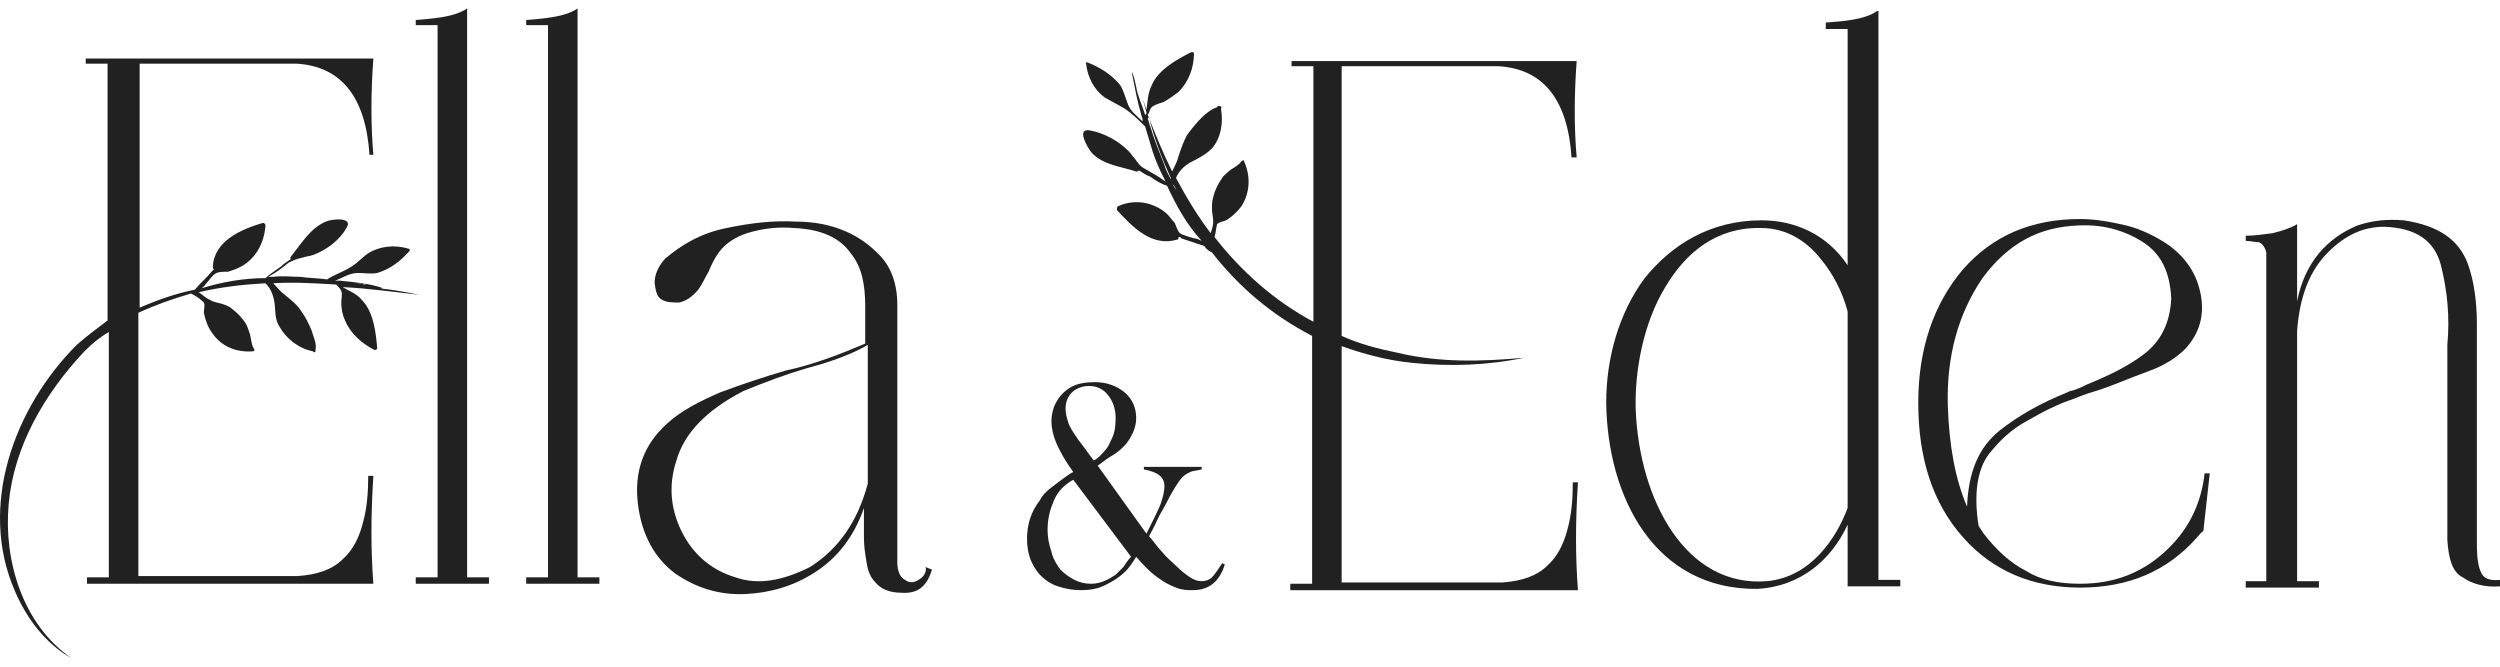 <svg xmlns="http://www.w3.org/2000/svg" fill="none" viewBox="0 0 150 40" height="40" width="150">
<path fill="#212121" d="M22.094 28.553C22.094 29.554 22.017 30.479 21.786 31.327C21.555 32.251 21.169 33.022 20.553 33.561C19.937 34.178 19.012 34.486 17.856 34.563H8.302V18.767C9.304 18.305 10.382 17.92 11.461 17.611C11.769 17.765 12 17.919 12.232 18.151C12.309 18.305 12.232 18.536 12.232 18.767C12.309 19.152 12.463 19.615 12.694 19.923C13.233 20.77 14.158 21.156 15.159 21.079C15.236 21.079 15.314 21.002 15.236 20.925C15.082 20.693 15.082 20.385 15.005 20.077C14.928 19.846 14.851 19.615 14.774 19.461C14.543 19.075 14.235 18.767 13.927 18.536C13.773 18.382 13.541 18.305 13.31 18.228C13.079 18.151 12.848 18.151 12.617 17.997C12.386 17.92 12.155 17.688 11.923 17.534C13.233 17.226 14.543 17.072 15.93 16.995C16.238 17.303 16.392 17.688 16.469 18.151C16.546 18.69 16.469 19.152 16.778 19.615C17.163 20.308 17.933 20.925 18.781 21.079C18.781 21.156 18.858 21.156 18.935 21.079C18.935 21.079 18.935 21.079 18.935 21.002V20.925C19.012 20.616 18.781 20.154 18.704 19.846C18.55 19.461 18.319 18.998 18.087 18.69C17.856 18.305 17.471 17.997 17.086 17.688C16.778 17.457 16.623 17.226 16.392 16.995C17.625 16.918 18.858 16.995 20.168 17.072L20.245 17.149C20.322 17.226 20.399 17.303 20.476 17.457C20.553 17.688 20.476 17.919 20.476 18.151C20.476 18.536 20.553 18.921 20.707 19.229C21.015 20 21.709 20.616 22.479 21.002C22.556 21.002 22.634 20.925 22.634 20.925C22.556 19.923 22.402 18.69 21.709 17.997C21.401 17.611 20.938 17.457 20.553 17.226C22.171 17.303 23.712 17.534 25.176 17.688C24.406 17.534 23.558 17.38 22.788 17.303C23.019 17.303 23.019 17.303 22.788 17.226C22.017 16.995 21.169 16.918 20.399 16.841C20.322 16.841 20.168 16.841 20.091 16.841H20.014C20.014 16.841 20.014 16.841 20.091 16.841C20.553 16.687 20.938 16.378 21.478 16.378C21.94 16.378 22.248 16.456 22.634 16.378C23.404 16.147 24.02 15.685 24.56 15.069C24.637 14.992 24.56 14.915 24.483 14.915C23.712 14.683 22.865 14.76 22.171 15.146C21.786 15.377 21.478 15.762 21.093 15.993C20.63 16.302 20.091 16.456 19.628 16.764C19.089 16.687 18.55 16.687 18.01 16.61C17.471 16.61 16.932 16.533 16.392 16.61C16.315 16.61 16.161 16.61 16.084 16.61C16.546 16.378 16.932 16.07 17.317 15.762C17.625 15.608 17.779 15.531 18.165 15.454C18.396 15.377 18.55 15.377 18.781 15.3C19.628 14.992 20.399 14.375 20.784 13.682C21.247 12.988 19.86 13.142 19.551 13.296C18.627 13.682 18.087 14.606 17.471 15.377C17.394 15.454 17.394 15.531 17.471 15.531C17.24 15.685 17.009 15.839 16.855 15.993C16.546 16.224 16.161 16.456 15.93 16.687C14.62 16.687 13.31 16.918 12.077 17.303C12.232 17.226 12.309 17.072 12.386 16.995C12.54 16.841 12.771 16.456 13.002 16.378C13.156 16.302 13.464 16.302 13.695 16.302C13.927 16.224 14.158 16.147 14.312 16.07C15.314 15.608 15.853 14.606 15.93 13.528C15.93 13.45 15.853 13.373 15.776 13.373C14.466 13.759 12.848 14.452 12.771 15.993C12.771 16.07 12.771 16.147 12.848 16.147C12.771 16.224 12.771 16.224 12.694 16.302C12.386 16.687 12 16.995 11.692 17.38C10.536 17.611 9.458 17.997 8.379 18.459V3.819H17.779C20.476 3.973 21.94 5.822 22.171 9.29H22.402C22.248 7.518 22.248 5.591 22.402 3.511H5.143V3.819H6.453V19.229C5.836 19.692 5.22 20.154 4.603 20.693C0.828 24.469 -1.33 30.402 0.905 35.487C1.598 37.105 2.754 38.647 4.295 39.494C1.367 37.491 0.211 33.638 0.52 30.248C0.828 26.78 2.677 23.621 5.066 21.079C5.528 20.616 5.99 20.231 6.53 19.923V34.64H5.22V35.025H22.402C22.248 33.022 22.248 30.941 22.402 28.553H22.094ZM21.94 17.072C21.709 17.072 21.555 16.995 21.324 16.995C21.478 16.995 21.632 16.995 21.786 17.072C21.863 16.995 21.863 16.995 21.94 17.072Z"></path>
<path fill="#212121" d="M28.027 0.506C27.257 1.045 25.87 1.122 24.945 1.199V1.508H26.255V34.64H24.945V35.025H29.337V34.64H28.027V0.506Z"></path>
<path fill="#212121" d="M34.654 0.506C33.883 1.045 32.496 1.122 31.572 1.199V1.508H32.881V34.64H31.572V35.025H35.963V34.64H34.654V0.506Z"></path>
<path fill="#212121" d="M55.226 34.717C54.918 34.948 54.61 35.025 54.302 34.794C53.993 34.64 53.839 34.255 53.839 33.715V18.305C53.839 16.995 53.454 15.916 52.607 15.146C51.374 13.913 49.679 13.296 47.752 13.296C46.443 13.219 45.056 13.373 43.592 13.682C42.05 13.99 40.895 14.683 39.893 15.531C39.431 16.07 39.277 16.533 39.277 16.995C39.354 17.534 39.431 17.843 39.739 17.997C40.047 18.151 40.355 18.151 40.741 18.151C41.126 18.074 41.511 17.843 41.896 17.38C42.128 17.072 42.282 16.687 42.513 16.302C42.667 15.916 42.898 15.454 43.129 15.146C43.514 14.606 44.131 14.221 44.824 13.99C45.826 13.682 46.751 13.605 47.675 13.682C49.216 13.759 50.372 14.221 51.066 15.223C51.682 15.993 51.913 16.995 51.913 18.382V20.616C50.449 21.233 48.908 21.849 47.136 22.235C45.826 22.62 44.439 23.082 43.206 23.544C41.974 24.084 40.895 24.623 40.047 25.394C38.583 26.703 38.044 28.322 38.275 30.248C38.506 32.097 39.277 33.484 40.51 34.409C41.742 35.256 43.129 35.718 44.747 35.642C46.211 35.564 47.598 35.179 48.908 34.332C50.218 33.484 51.22 32.251 51.836 30.479V32.251C51.836 32.791 51.913 33.253 51.99 33.715C52.067 34.255 52.221 34.64 52.53 34.948C52.838 35.333 53.377 35.564 54.071 35.564C55.072 35.641 55.612 35.179 55.92 34.178L55.535 34.023C55.612 34.255 55.458 34.563 55.226 34.717ZM52.067 29.015C51.451 31.327 50.295 32.945 48.6 34.023C46.905 34.871 45.441 35.102 44.131 34.64C42.821 34.255 41.742 33.407 41.049 32.174C40.278 30.787 40.047 29.246 40.587 27.628C41.049 26.01 42.359 24.623 44.593 23.467C45.903 22.928 47.136 22.466 48.446 22.08C49.91 21.695 51.143 21.233 52.067 20.693V29.015Z"></path>
<path fill="#212121" d="M77.494 3.665V3.973H78.804V19.306C76.493 18.074 74.489 16.302 72.871 14.221C72.948 13.99 72.948 13.759 73.025 13.451C73.179 13.296 73.411 13.296 73.565 13.219C73.95 12.988 74.258 12.68 74.489 12.372C75.029 11.524 75.029 10.523 74.643 9.675C74.643 9.598 74.566 9.598 74.489 9.675C74.335 9.906 74.027 10.06 73.796 10.214C73.642 10.368 73.411 10.523 73.334 10.677C73.102 10.985 72.871 11.447 72.794 11.832C72.717 12.064 72.717 12.295 72.717 12.526C72.717 12.757 72.794 13.065 72.794 13.296C72.794 13.528 72.717 13.759 72.64 13.99C71.87 12.988 71.176 11.832 70.56 10.677C70.714 10.291 71.022 9.983 71.407 9.752C71.87 9.521 72.332 9.29 72.717 8.905C73.257 8.288 73.411 7.363 73.257 6.516C73.334 6.439 73.257 6.362 73.179 6.362C73.179 6.362 73.179 6.362 73.102 6.362C73.102 6.362 73.025 6.362 73.025 6.439C72.717 6.516 72.332 6.824 72.101 7.055C71.793 7.363 71.484 7.749 71.253 8.057C71.022 8.442 70.868 8.905 70.714 9.367C70.637 9.675 70.483 9.983 70.329 10.291C69.789 9.213 69.327 8.057 68.865 6.901C68.865 6.824 68.942 6.824 68.942 6.747C69.019 6.593 69.019 6.516 69.096 6.439C69.25 6.285 69.558 6.208 69.789 6.131C70.097 5.977 70.406 5.745 70.714 5.514C71.33 4.898 71.638 4.05 71.638 3.203C71.638 3.126 71.561 3.126 71.484 3.126C70.56 3.588 69.481 4.204 69.096 5.129C68.865 5.591 68.865 6.054 68.787 6.593C68.71 6.362 68.633 6.131 68.556 5.899C68.633 6.208 68.71 6.439 68.787 6.747C68.787 6.824 68.787 6.824 68.71 6.901C68.556 6.362 68.248 5.745 68.171 5.206C68.017 4.436 67.863 4.127 67.94 4.513C68.094 5.283 68.248 6.131 68.479 6.901C68.479 6.978 68.556 7.055 68.556 7.209V7.286C68.171 6.901 67.786 6.67 67.632 6.131C67.478 5.745 67.4 5.36 67.169 5.052C66.63 4.436 66.014 4.05 65.243 3.742C65.166 3.742 65.089 3.742 65.166 3.819C65.243 4.59 65.628 5.36 66.245 5.822C66.63 6.054 67.092 6.285 67.478 6.516C67.94 6.824 68.325 7.209 68.71 7.595C68.865 8.134 69.019 8.596 69.173 9.136C69.327 9.598 69.558 10.137 69.789 10.6C69.866 10.677 69.866 10.831 69.943 10.908C69.558 10.6 69.096 10.368 68.71 10.137C68.402 9.983 68.248 9.752 68.094 9.521C67.94 9.367 67.863 9.213 67.709 9.059C67.092 8.442 66.245 7.98 65.397 7.826C64.55 7.672 65.243 8.827 65.474 9.136C66.168 9.906 67.246 9.983 68.171 10.291C68.248 10.291 68.325 10.291 68.325 10.214C68.556 10.368 68.787 10.523 69.019 10.6C69.327 10.831 69.712 11.062 70.02 11.139C70.56 12.295 71.176 13.451 72.101 14.452C71.947 14.375 71.793 14.298 71.638 14.298C71.407 14.221 71.022 14.144 70.791 13.99C70.637 13.836 70.56 13.528 70.483 13.373C70.329 13.219 70.174 12.988 70.02 12.834C69.25 12.141 68.094 11.909 67.092 12.372C67.015 12.372 67.015 12.526 67.015 12.603C67.94 13.605 69.096 14.838 70.637 14.375C70.714 14.375 70.714 14.298 70.714 14.221C70.791 14.221 70.868 14.221 70.868 14.298C71.33 14.452 71.793 14.606 72.255 14.76C72.409 14.992 72.563 15.069 72.717 15.146C74.335 17.226 76.338 18.921 78.727 20.154V35.025H77.417V35.41H94.677C94.523 33.407 94.523 31.327 94.677 28.938H94.369C94.369 29.94 94.292 30.864 94.06 31.712C93.829 32.636 93.444 33.407 92.828 33.946C92.211 34.563 91.287 34.871 90.131 34.948H80.499V20.77C81.809 21.233 83.196 21.618 84.737 21.772C86.972 22.003 89.283 21.926 91.441 21.464C88.898 21.695 86.355 21.772 83.813 21.156C82.657 20.925 81.501 20.616 80.499 20.154V3.973H89.9C92.597 4.127 94.06 5.977 94.292 9.444H94.6C94.446 7.672 94.446 5.745 94.6 3.665H77.494ZM69.866 9.906C69.558 9.136 69.25 8.365 69.019 7.595C68.942 7.441 68.942 7.286 68.865 7.132C68.865 7.132 68.865 7.055 68.942 7.055C69.25 8.288 69.712 9.521 70.251 10.677C70.251 10.677 70.251 10.677 70.251 10.754C70.097 10.445 69.943 10.214 69.866 9.906ZM70.56 11.37C70.483 11.293 70.483 11.216 70.406 11.139C70.406 11.139 70.406 11.139 70.406 11.062C70.56 11.293 70.637 11.601 70.791 11.832C70.714 11.678 70.637 11.524 70.56 11.37Z"></path>
<path fill="#212121" d="M112.63 0.66C111.859 1.199 110.55 1.276 109.548 1.353V1.739H110.858V15.916C109.625 14.067 107.699 13.219 105.695 13.219C102.613 13.219 100.302 14.683 98.683 16.687C97.142 18.767 96.372 21.464 96.372 24.161C96.449 29.863 99.3 35.41 105.464 35.333C108.007 35.179 109.856 33.638 110.858 31.481V35.179H114.017V34.794H112.707V0.66H112.63ZM110.858 30.479C110.164 32.328 108.623 34.64 106.003 34.871C101.149 35.256 98.375 30.017 98.144 24.623C98.067 22.234 98.606 19.384 99.916 17.226C101.149 15.146 102.998 13.605 105.695 13.682C107.159 13.682 108.392 14.452 109.24 15.531C110.01 16.456 110.55 17.534 110.858 18.69V30.479Z"></path>
<path fill="#212121" d="M129.812 33.176C128.426 34.409 126.807 35.025 124.804 35.025C123.494 35.025 122.415 34.794 121.568 34.255C120.643 33.792 119.796 33.022 119.025 32.02L118.717 31.558C118.409 29.631 118.64 28.167 119.333 27.243C119.95 26.472 120.643 25.779 121.645 25.239C122.57 24.7 123.494 24.238 124.419 23.93C124.804 23.776 125.189 23.621 125.729 23.467C126.73 23.159 127.732 22.697 128.811 22.311C129.889 21.926 130.583 21.464 131.122 20.925C131.97 20 132.278 18.921 132.047 17.688C131.816 16.456 131.199 15.531 130.198 14.76C129.427 14.221 128.503 13.759 127.578 13.528C126.576 13.296 125.729 13.142 124.804 13.142C121.876 13.142 119.565 14.144 117.792 16.147C116.02 18.228 115.096 20.925 115.096 24.161C115.096 27.474 115.943 30.171 117.792 32.251C119.565 34.255 121.953 35.256 124.804 35.256C127.732 35.256 130.044 34.255 131.816 32.251C131.97 32.097 132.047 31.943 132.201 31.866L132.586 28.399H132.278C132.047 30.402 131.199 31.943 129.812 33.176ZM118.024 30.402C117.33 28.784 116.945 26.78 116.868 24.315C116.791 21.387 117.484 18.844 118.948 16.687C120.489 14.606 122.338 13.605 124.727 13.528C126.191 13.45 127.501 13.836 128.58 14.529C129.658 15.223 130.198 16.302 130.275 17.92C130.198 19.384 129.658 20.462 128.657 21.233C127.655 22.003 126.499 22.543 125.189 23.082C124.881 23.236 124.573 23.39 124.188 23.467L124.034 23.544C122.493 24.161 121.106 24.931 119.95 25.856C118.717 26.858 118.101 28.322 118.024 30.402Z"></path>
<path fill="#212121" d="M148.767 34.1C148.613 33.561 148.613 33.022 148.613 32.405V19.461C148.613 18.151 148.459 16.918 148.074 15.839C147.534 14.375 146.302 13.528 144.221 13.219C143.219 13.142 142.372 13.219 141.447 13.528C139.598 14.298 138.288 15.762 137.826 18.074V13.451C137.441 13.682 136.978 13.836 136.362 13.99C135.745 14.067 135.283 14.144 134.744 14.144V14.452C134.975 14.452 135.283 14.529 135.514 14.529C135.745 14.606 135.9 14.838 135.977 15.146V34.871H134.744V35.256H139.136V34.871H137.826V19.846C137.98 17.765 138.596 16.224 139.675 15.146C140.754 14.067 141.833 13.605 143.065 13.605C144.992 13.682 146.07 14.452 146.456 15.916C146.841 17.457 146.995 18.998 146.841 20.693V32.405C146.918 33.561 147.149 34.332 147.765 34.64C148.305 35.025 149.075 35.256 150 35.179V34.794C149.229 34.871 148.921 34.64 148.767 34.1Z"></path>
<path fill="#212121" d="M72.717 34.64C72.563 34.794 72.332 34.871 72.101 34.871C71.87 34.871 71.638 34.794 71.407 34.64C71.176 34.486 70.868 34.255 70.56 33.946C70.329 33.715 70.02 33.484 69.712 33.099C69.404 32.791 69.173 32.405 68.942 32.174C69.25 31.635 69.404 31.25 69.558 30.941L69.866 30.402C70.329 29.477 70.714 28.861 70.945 28.63C71.099 28.476 71.253 28.399 71.407 28.322C71.561 28.244 71.793 28.244 72.101 28.167V28.013H68.633V28.167C69.481 28.322 69.866 28.63 69.866 29.169C69.866 29.477 69.789 29.785 69.635 30.248C69.481 30.633 69.173 31.25 68.787 32.02L65.859 27.936C66.014 27.859 66.245 27.628 66.63 27.397C67.169 27.089 67.555 26.703 67.786 26.318C68.017 25.933 68.171 25.548 68.171 25.085C68.171 24.469 67.94 23.93 67.478 23.544C67.015 23.159 66.399 22.928 65.705 22.928C65.166 22.928 64.627 23.005 64.241 23.236C63.856 23.467 63.548 23.776 63.317 24.238C63.163 24.546 63.086 24.931 63.086 25.239C63.086 25.779 63.24 26.395 63.625 27.089C63.779 27.397 64.01 27.782 64.395 28.322L64.241 28.399C63.779 28.707 63.394 29.015 63.086 29.246C62.777 29.477 62.546 29.709 62.392 30.017C61.853 30.71 61.622 31.481 61.622 32.328C61.622 33.176 61.853 33.869 62.392 34.486C62.7 34.794 63.009 35.025 63.471 35.179C63.933 35.333 64.395 35.41 64.858 35.41C65.397 35.41 65.859 35.333 66.322 35.102C66.784 34.871 67.169 34.64 67.555 34.255C67.709 34.1 67.94 33.792 68.171 33.407C68.633 33.946 69.096 34.409 69.558 34.717C69.866 34.948 70.174 35.102 70.56 35.256C70.945 35.41 71.253 35.41 71.561 35.41C72.563 35.41 73.179 34.871 73.488 33.869L73.334 33.792C73.025 34.255 72.871 34.486 72.717 34.64ZM64.087 25.317C64.01 25.085 63.933 24.777 63.933 24.546C63.933 24.084 64.087 23.776 64.319 23.544C64.55 23.313 64.935 23.159 65.32 23.159C65.782 23.159 66.168 23.313 66.476 23.698C66.784 24.084 66.938 24.546 66.938 25.085C66.938 25.625 66.861 26.087 66.63 26.472C66.553 26.703 66.399 26.935 66.245 27.089C66.091 27.243 65.937 27.474 65.628 27.628C65.32 27.243 65.012 26.78 64.704 26.395C64.395 25.933 64.164 25.625 64.087 25.317ZM67.4 34.023C67.246 34.178 67.092 34.332 66.938 34.486C66.476 34.794 66.014 35.025 65.474 35.025C65.089 35.025 64.781 34.948 64.473 34.794C64.164 34.64 63.856 34.409 63.625 34.178C63.394 33.869 63.163 33.484 63.086 33.099C62.931 32.636 62.855 32.251 62.855 31.789C62.855 31.095 63.009 30.556 63.24 30.017C63.471 29.477 63.856 29.092 64.395 28.784L67.863 33.407C67.709 33.561 67.555 33.792 67.4 34.023Z"></path>
</svg>
